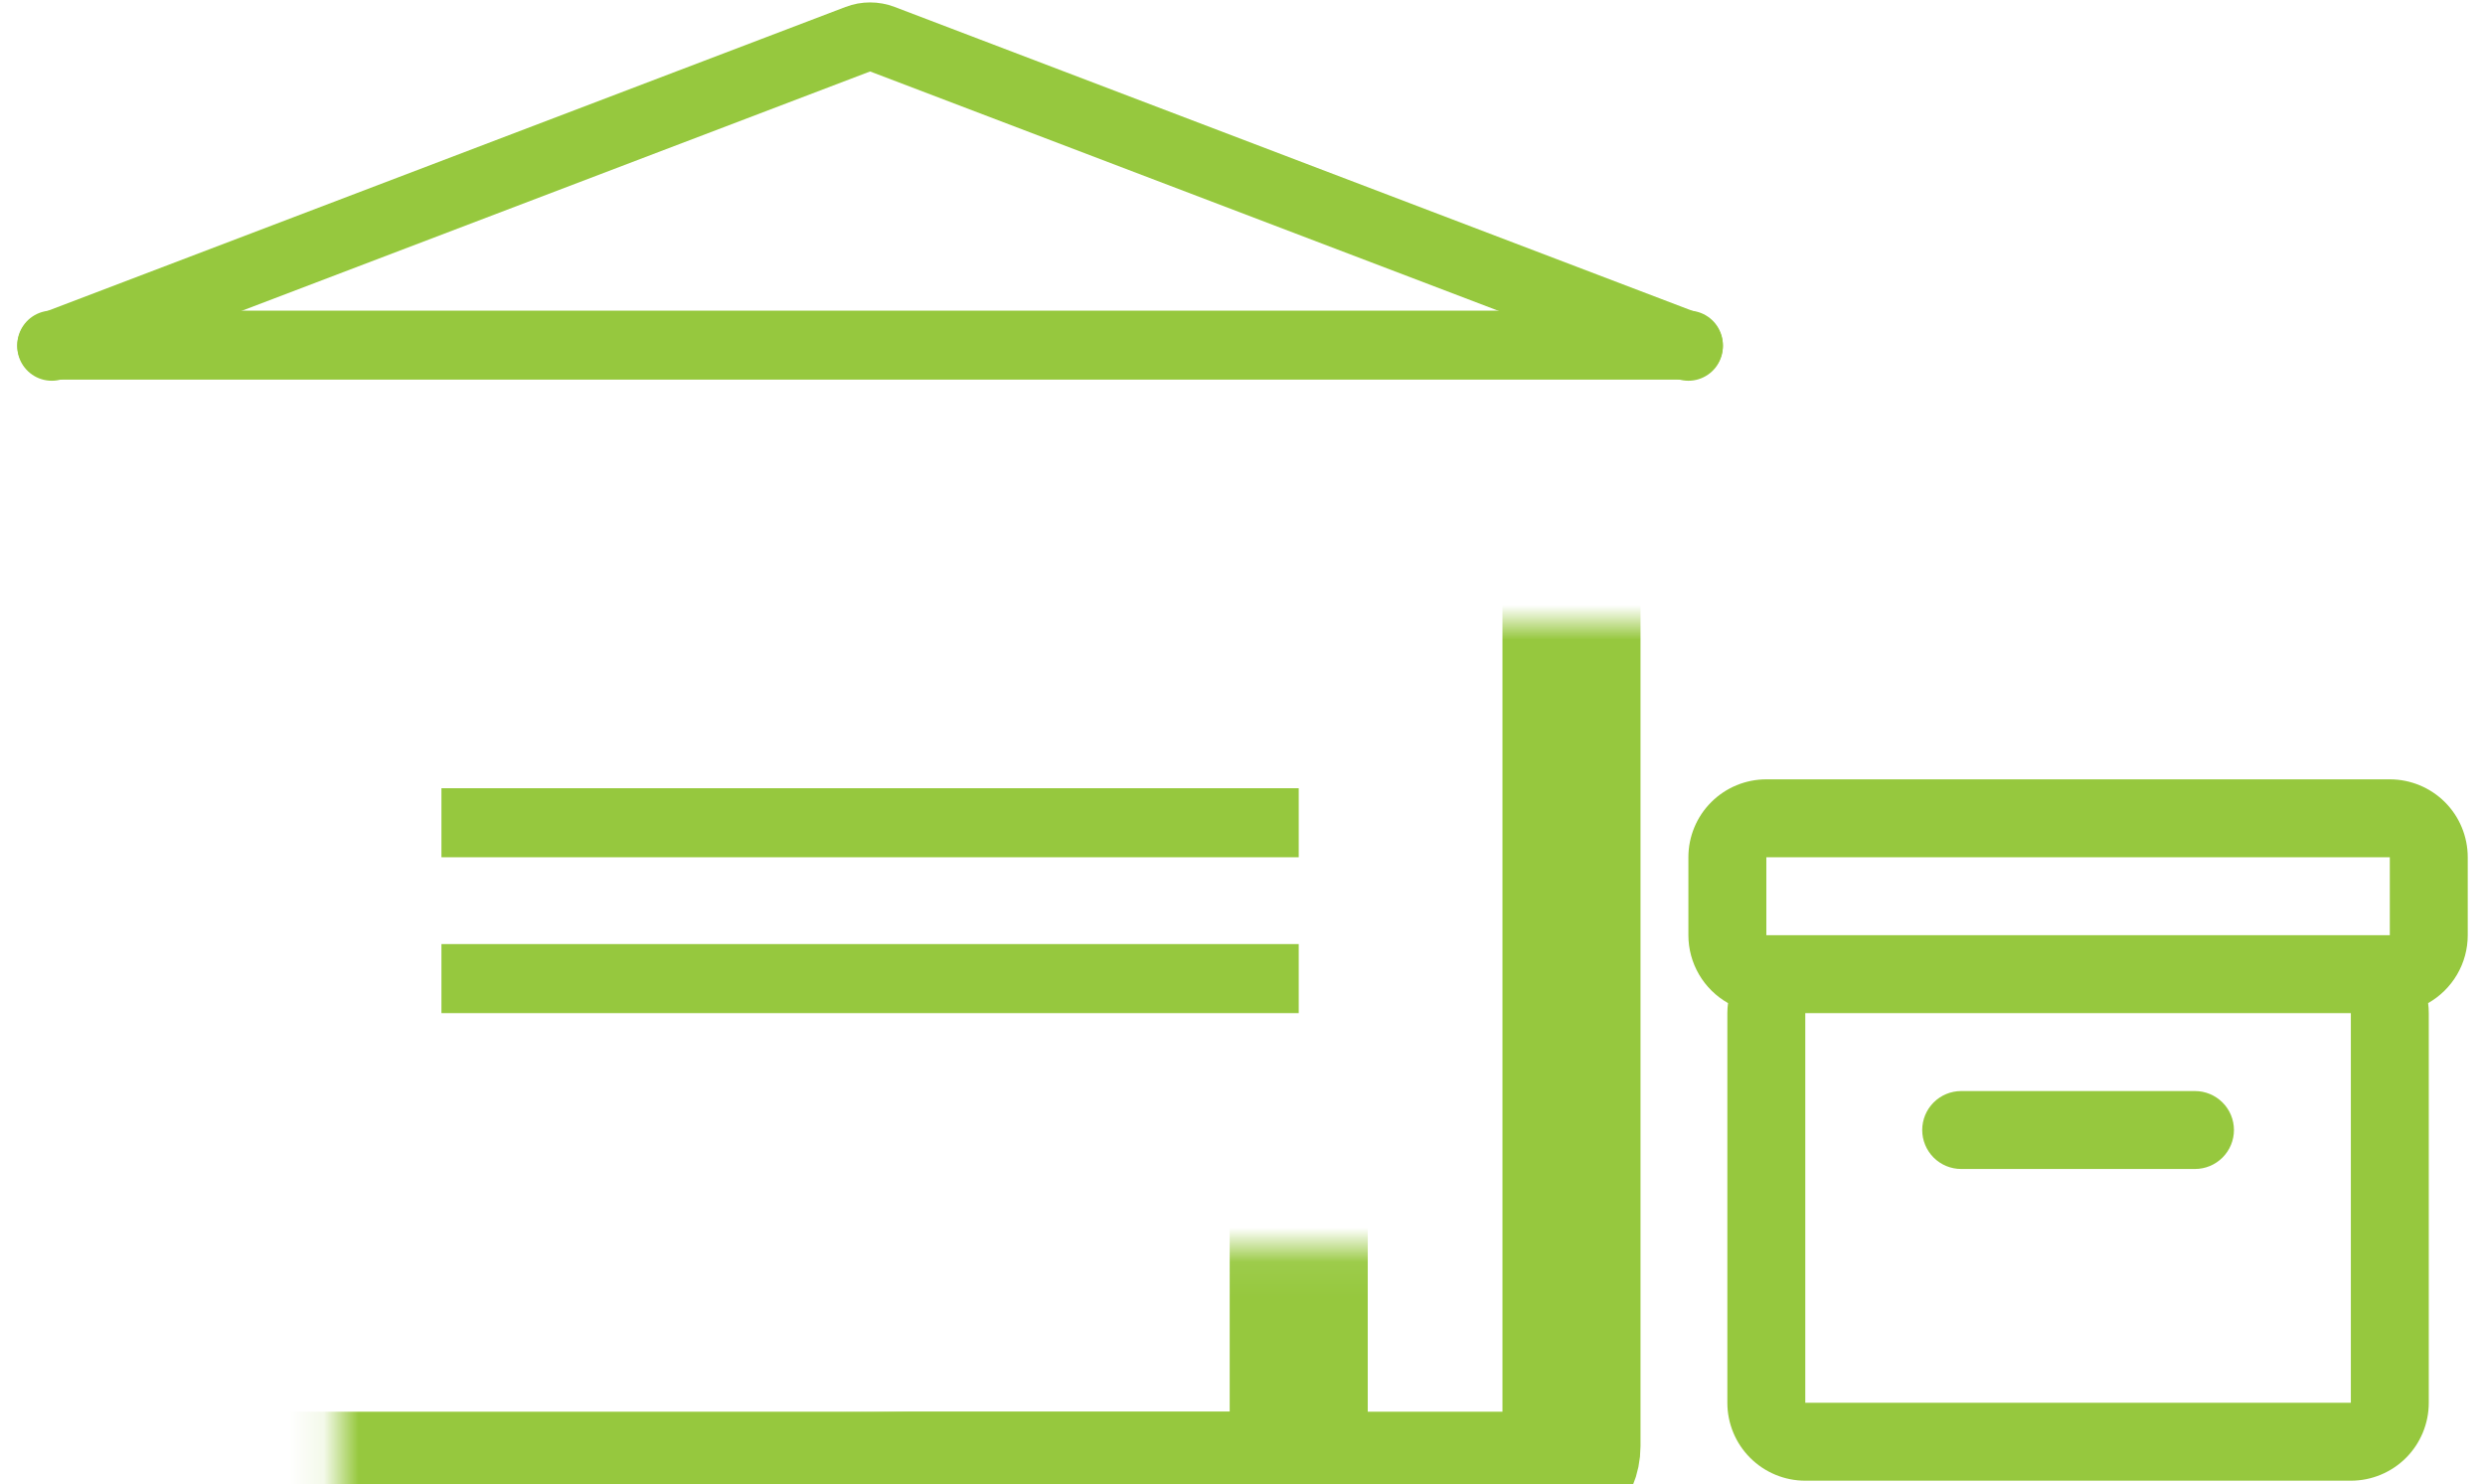 <svg width="72" height="43" viewBox="0 0 72 43" fill="none" xmlns="http://www.w3.org/2000/svg">
<g id="Group 12">
<g id="&#240;&#159;&#166;&#134; icon &#34;archive&#34;">
<path id="Vector" d="M48.919 24.839C48.919 24.24 49.157 23.665 49.581 23.242C50.004 22.819 50.579 22.581 51.178 22.581H69.242C69.841 22.581 70.415 22.819 70.839 23.242C71.262 23.665 71.5 24.24 71.5 24.839V27.097C71.5 27.497 71.394 27.89 71.192 28.235C70.99 28.581 70.7 28.867 70.352 29.064C70.364 29.158 70.371 29.255 70.371 29.355V40.645C70.371 41.244 70.133 41.818 69.71 42.242C69.286 42.665 68.712 42.903 68.113 42.903H52.306C51.708 42.903 51.133 42.665 50.71 42.242C50.286 41.818 50.048 41.244 50.048 40.645V29.355C50.048 29.256 50.055 29.158 50.068 29.064C49.719 28.867 49.429 28.581 49.227 28.235C49.026 27.89 48.919 27.497 48.919 27.097V24.839ZM69.242 27.097V24.839H51.178V27.097H69.242ZM52.306 29.355V40.645H68.113V29.355H52.306ZM55.694 32.742C55.694 32.442 55.813 32.155 56.024 31.944C56.236 31.732 56.523 31.613 56.823 31.613H63.597C63.896 31.613 64.183 31.732 64.395 31.944C64.607 32.155 64.726 32.442 64.726 32.742C64.726 33.041 64.607 33.328 64.395 33.54C64.183 33.752 63.896 33.871 63.597 33.871H56.823C56.523 33.871 56.236 33.752 56.024 33.54C55.813 33.328 55.694 33.041 55.694 32.742Z" fill="#96C83E"/>
</g>
<g id="Group 10">
<g id="Rectangle 20">
<mask id="path-2-inside-1_345_566" fill="white">
<rect x="4.887" y="9.032" width="40.645" height="33.871" rx="1"/>
</mask>
<rect x="4.887" y="9.032" width="40.645" height="33.871" rx="1" stroke="#96C83E" stroke-width="4" stroke-linejoin="round" mask="url(#path-2-inside-1_345_566)"/>
</g>
<path id="Vector 1" d="M1.5 10.032L24.854 1.136C25.083 1.048 25.336 1.048 25.566 1.136L48.919 10.032" stroke="#96C83E" stroke-width="2" stroke-linecap="round" stroke-linejoin="round"/>
<g id="Rectangle 21">
<mask id="path-4-inside-2_345_566" fill="white">
<rect x="12.79" y="18.064" width="24.839" height="24.839" rx="1"/>
</mask>
<rect x="12.79" y="18.064" width="24.839" height="24.839" rx="1" stroke="#96C83E" stroke-width="4" stroke-linejoin="round" mask="url(#path-4-inside-2_345_566)"/>
</g>
<line id="Line 1" x1="12.79" y1="23.839" x2="37.629" y2="23.839" stroke="#96C83E" stroke-width="2" stroke-linejoin="round"/>
<line id="Line 2" x1="12.79" y1="28.355" x2="37.629" y2="28.355" stroke="#96C83E" stroke-width="2" stroke-linejoin="round"/>
<path id="Vector 2" d="M1.5 10H48.919" stroke="#96C83E" stroke-width="2" stroke-linecap="round" stroke-linejoin="round"/>
</g>
</g>
</svg>

